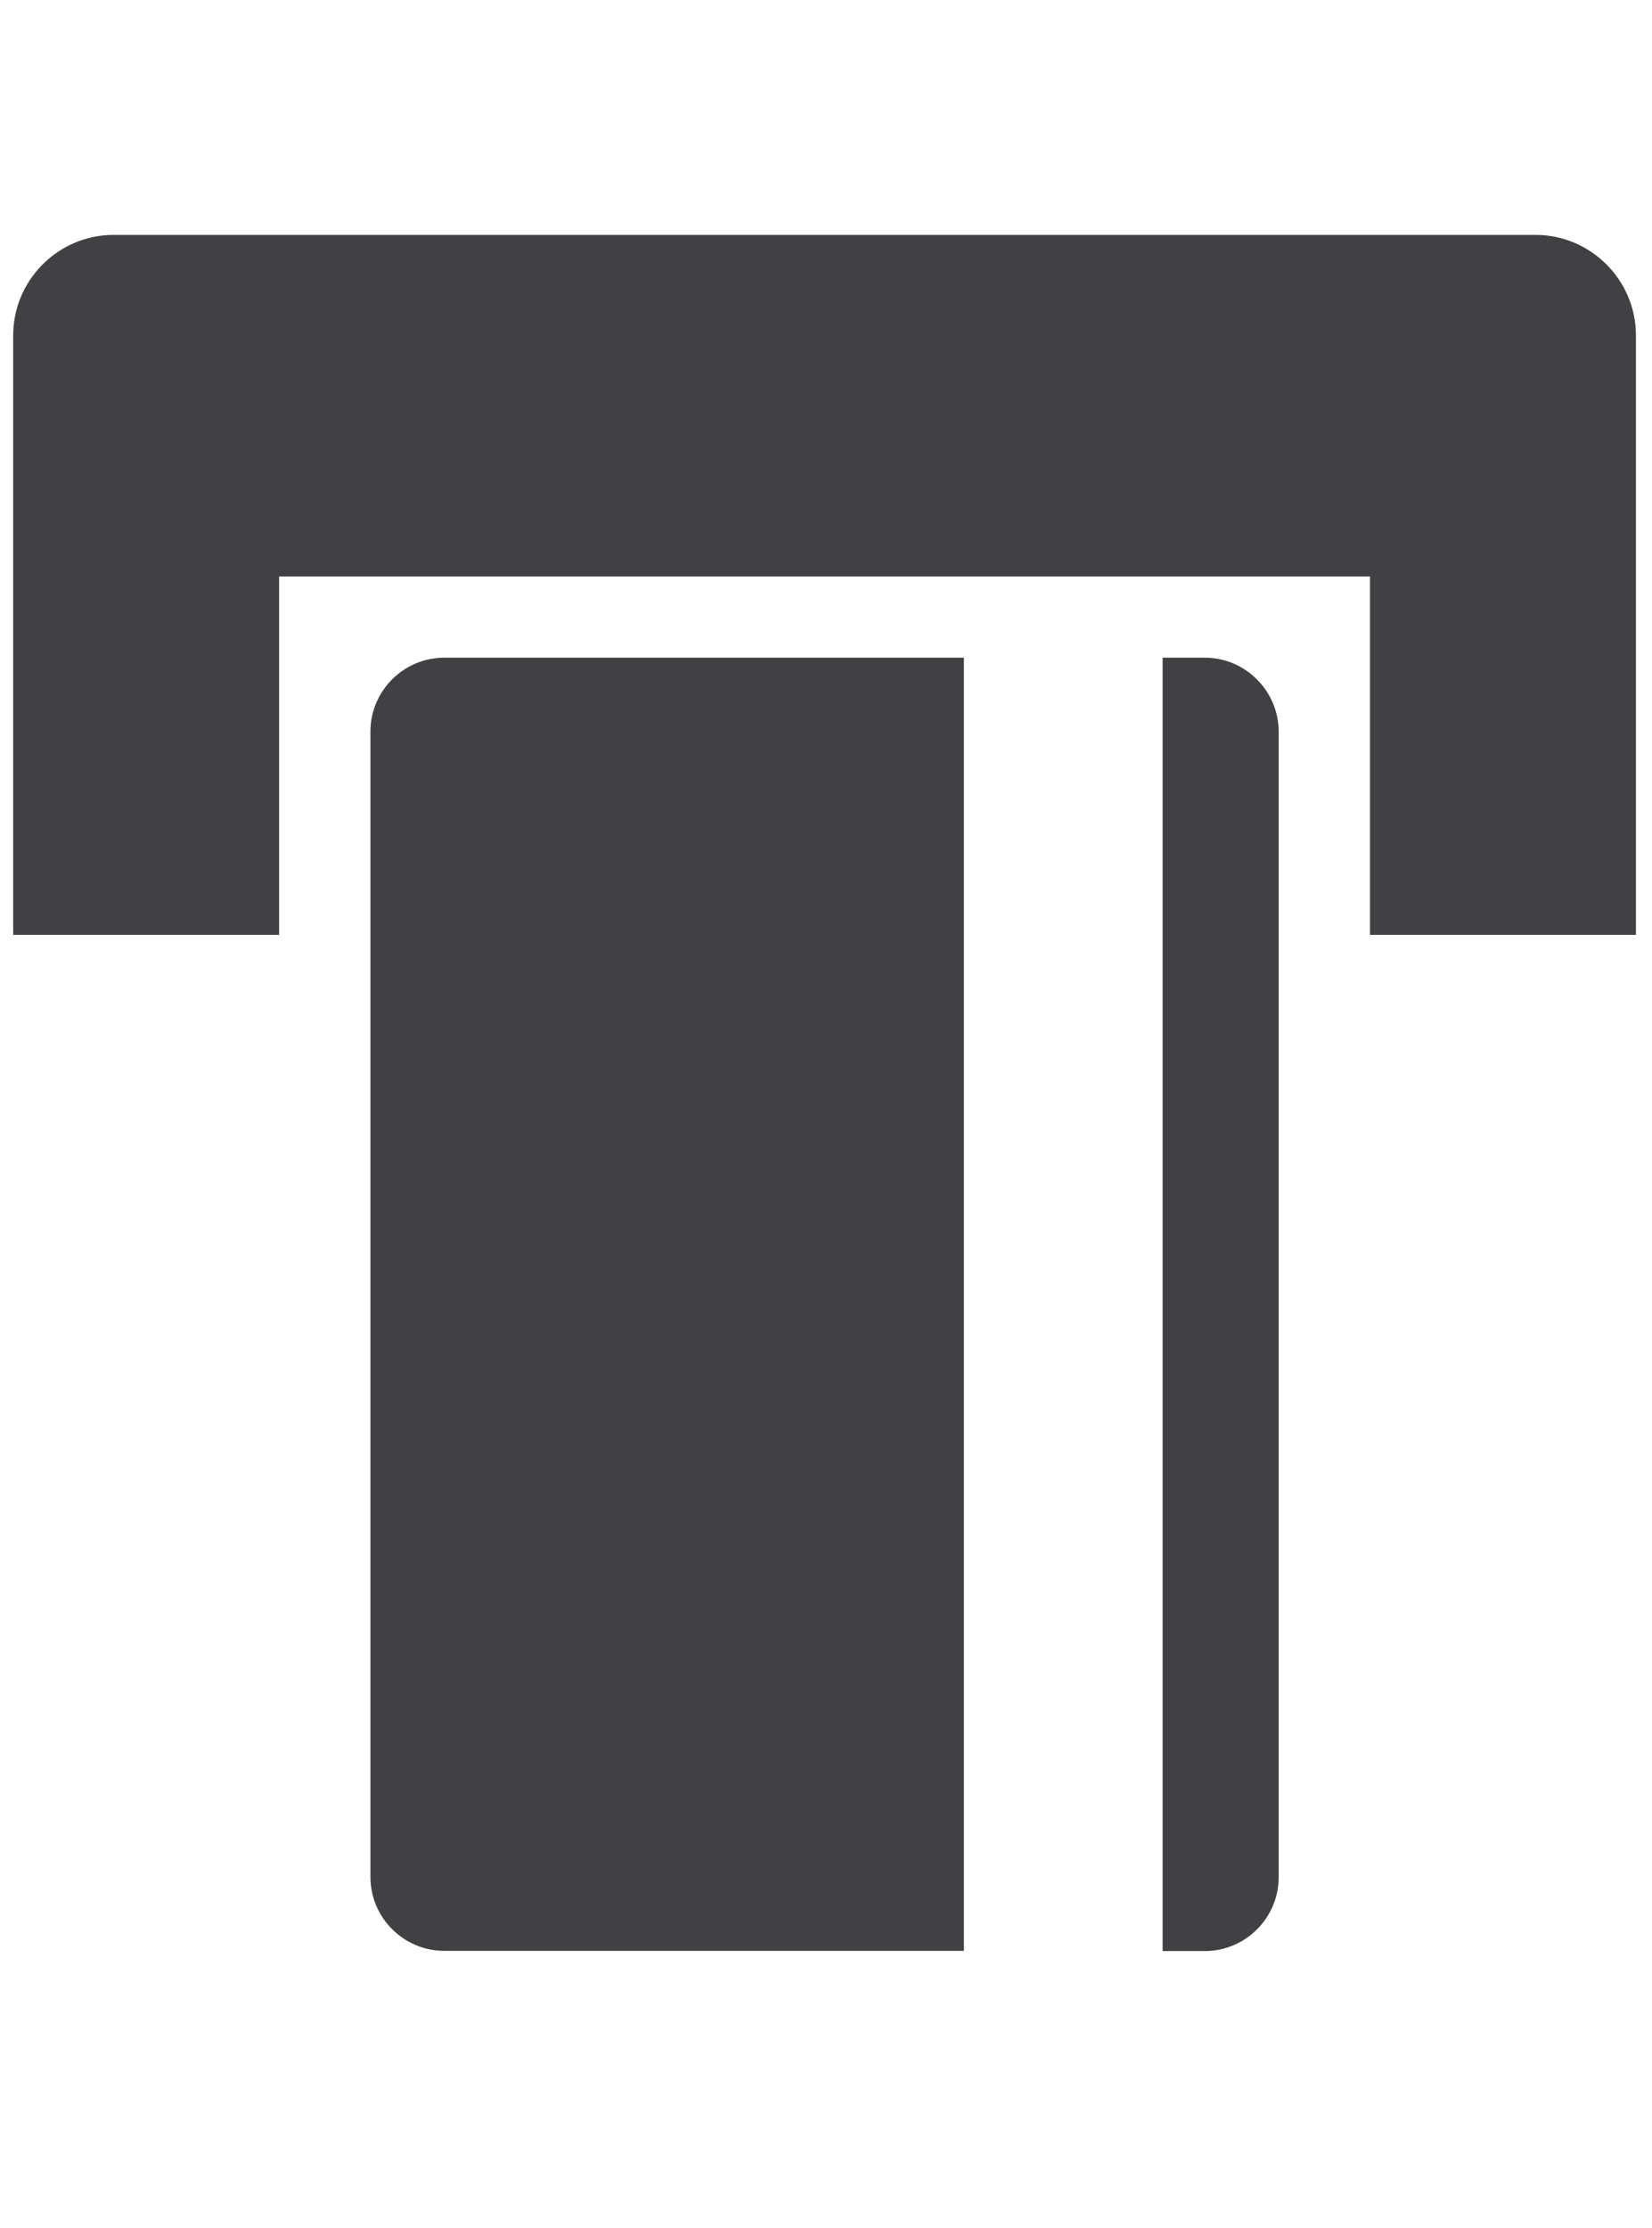 <?xml version="1.0" encoding="utf-8"?>
<!-- Generator: Adobe Illustrator 23.0.1, SVG Export Plug-In . SVG Version: 6.00 Build 0)  -->
<svg version="1.1" xmlns="http://www.w3.org/2000/svg" xmlns:xlink="http://www.w3.org/1999/xlink" x="0px" y="0px"
	 viewBox="0 0 80.14 108.02" style="enable-background:new 0 0 80.14 108.02;" xml:space="preserve">
<style type="text/css">
	.st0{display:none;}
	.st1{display:inline;}
	.st2{fill:#495052;}
	.st3{fill-rule:evenodd;clip-rule:evenodd;fill:#414042;}
</style>
<g id="Layer_1" class="st0">
	<g class="st1">
		<g>
			<path class="st2" d="M7.35,16.88v84.39h64.79V90.93V33.42V16.88h-0.02v-0.01l-9.17,0.01v0H17.18H7.35z M21.24,39.58h37.65v1.96
				H21.24V39.58z M21.24,49.87h37.65v1.97H21.24V49.87z M21.24,60.15h37.65v1.96H21.24V60.15z M21.24,70.44h37.65v1.97H21.24V70.44z
				 M21.24,80.73h37.65v1.97H21.24V80.73z"/>
		</g>
		<g>
			<path class="st2" d="M60.05,5.88h-13.4C46.28,2.57,43.48,0,40.07,0c-3.41,0-6.22,2.57-6.58,5.88h-13.4v8.61h39.96V5.88z
				 M40.07,7.86c-1.27,0-2.3-1.03-2.3-2.3c0-1.27,1.03-2.3,2.3-2.3s2.3,1.03,2.3,2.3C42.37,6.82,41.34,7.86,40.07,7.86z"/>
		</g>
		<g>
			<polygon class="st2" points="62.96,10.65 62.96,14.49 73.83,14.49 73.85,31.93 73.85,92.49 73.85,103.64 5.61,103.62 5.61,14.49 
				17.18,14.49 17.18,10.65 0,10.65 0,108.02 80.14,108.02 80.14,10.65 			"/>
		</g>
	</g>
</g>
<g id="Layer_2">
	<g>
		<path class="st3" d="M74.49,11.39H5.51c-2.68,0-4.87,2.19-4.87,4.87v8.55v3.14v17.38h12.9V27.95h52.92v17.38h12.9V27.95v-3.14
			v-8.55C79.36,13.58,77.17,11.39,74.49,11.39L74.49,11.39z"/>
		<path class="st3" d="M58.45,31.89H56.4v62.71h2.05c1.97,0,3.58-1.61,3.58-3.58V35.48C62.03,33.51,60.42,31.89,58.45,31.89
			L58.45,31.89z M46.76,31.89H21.55c-1.97,0-3.58,1.61-3.58,3.58v55.54c0,1.97,1.61,3.58,3.58,3.58h25.21V31.89L46.76,31.89z"/>
	</g>
</g>
</svg>
